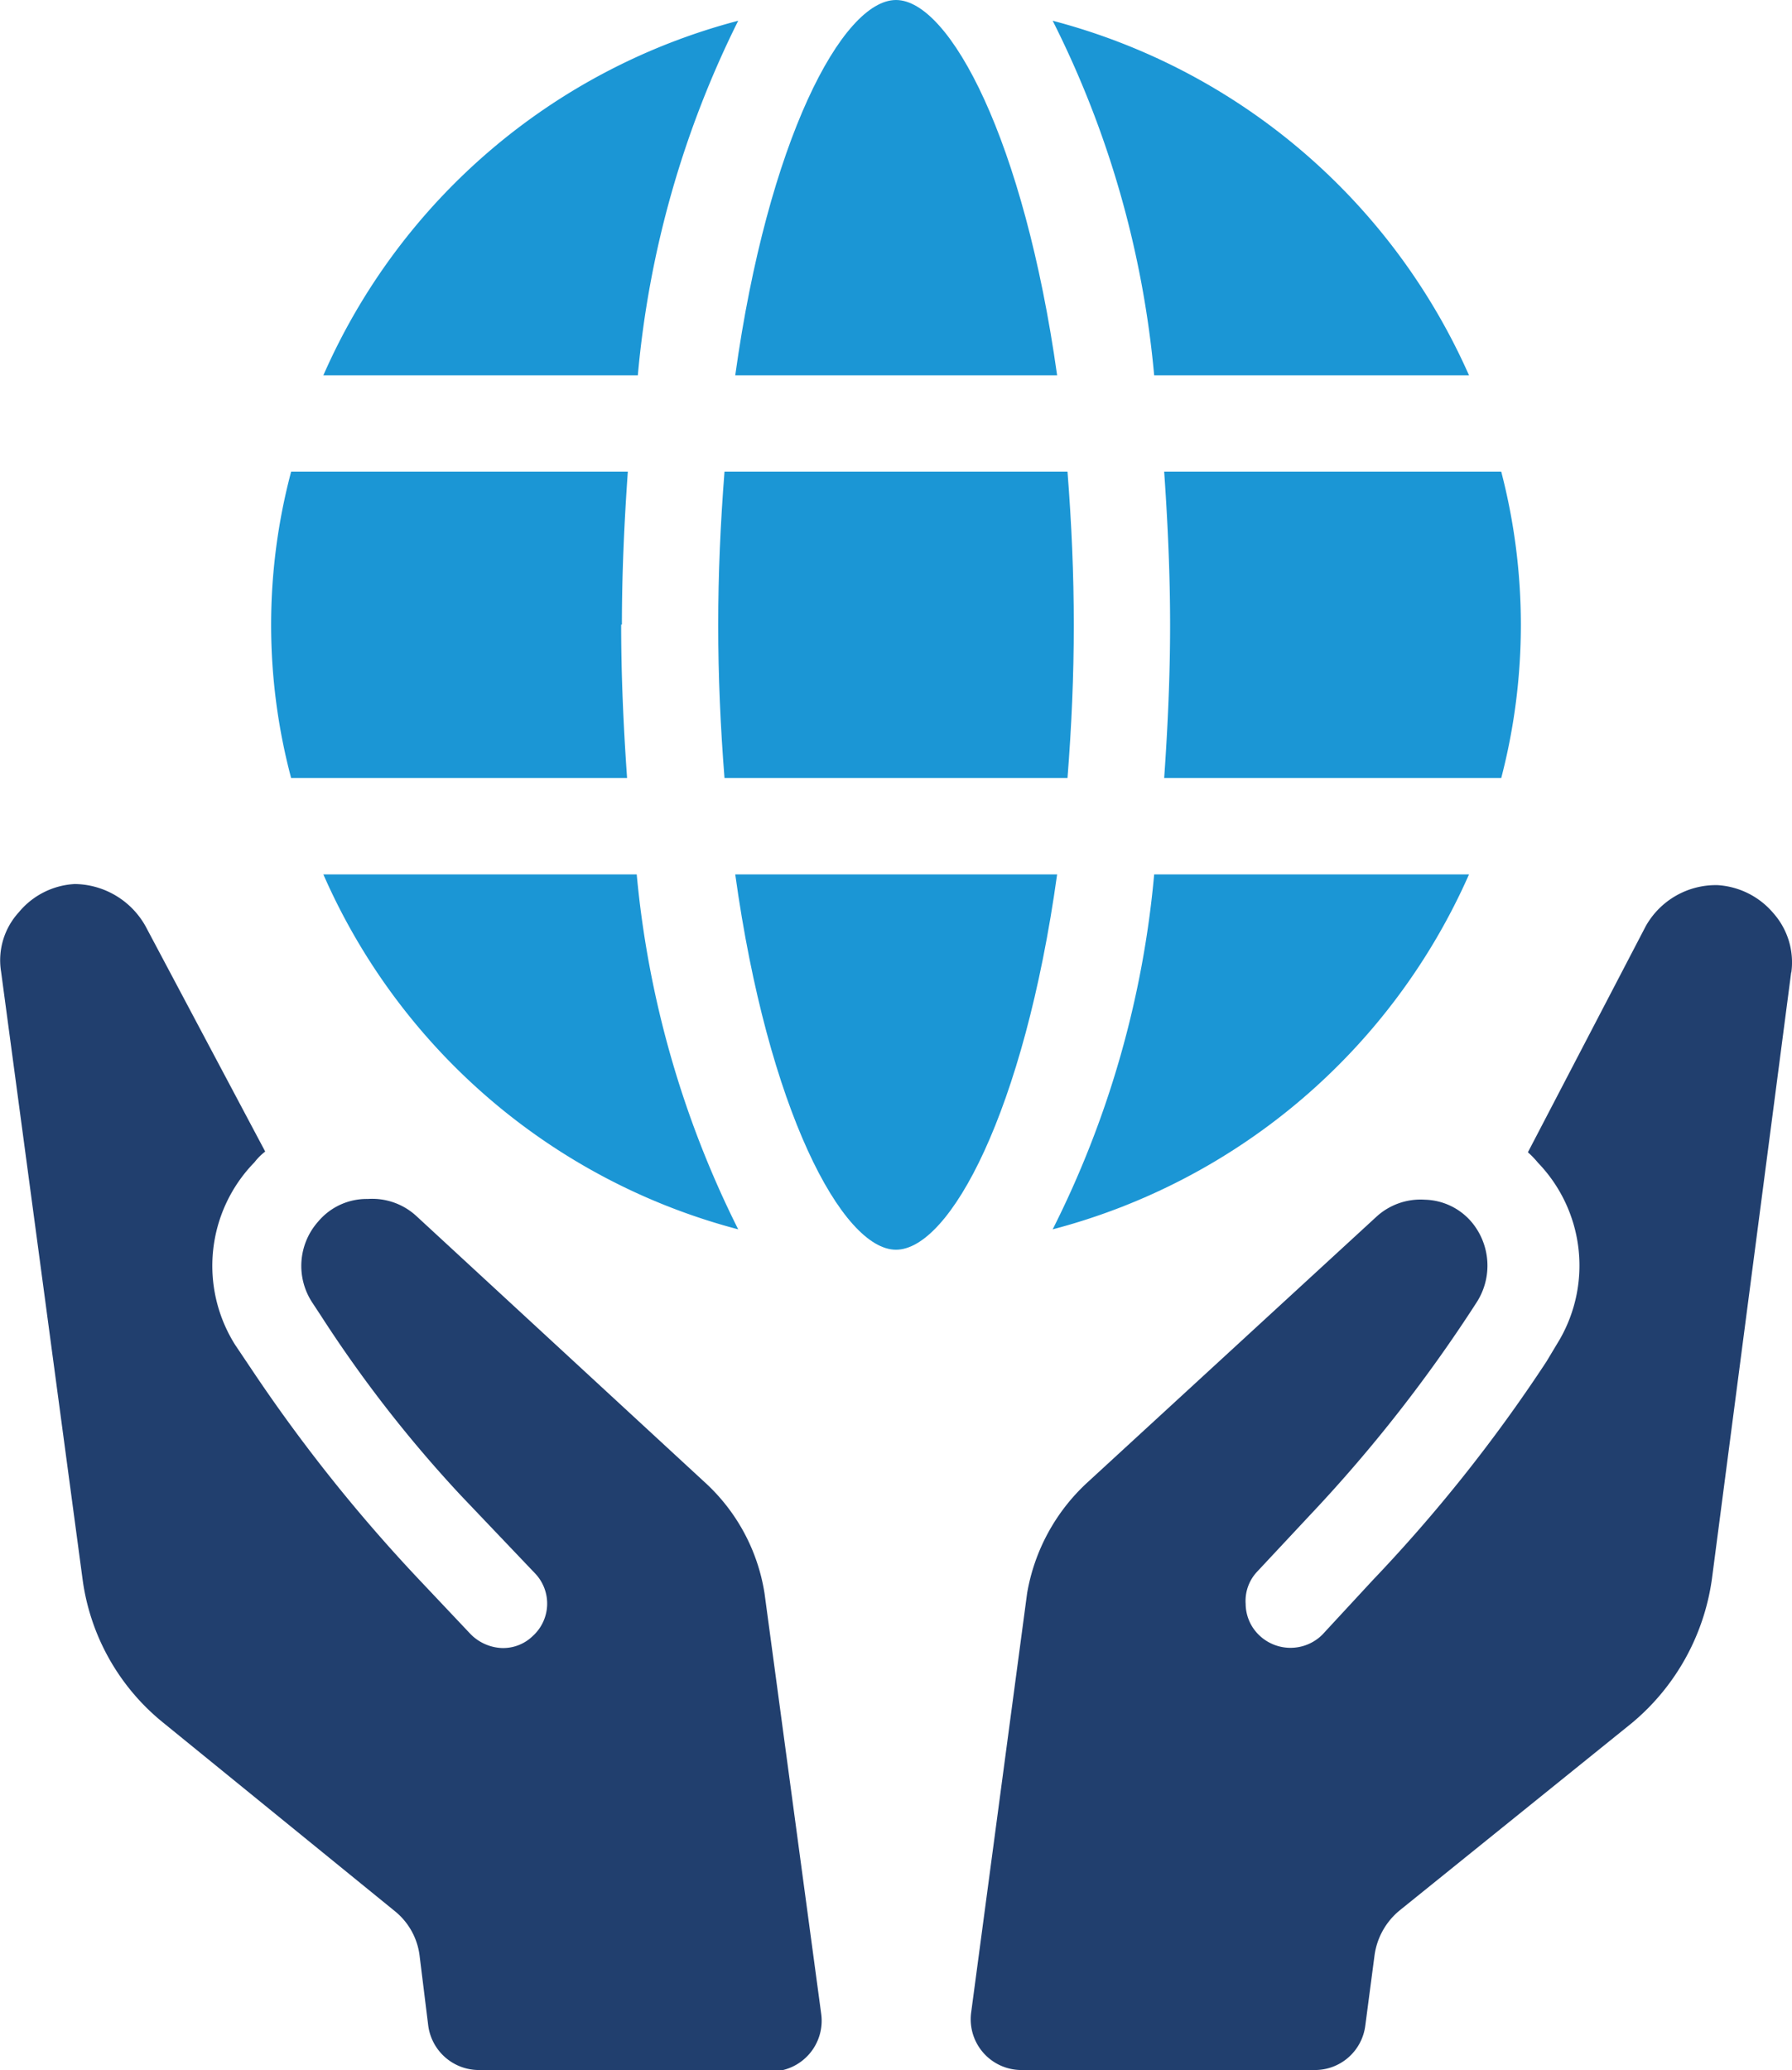 <svg xmlns="http://www.w3.org/2000/svg" xmlns:xlink="http://www.w3.org/1999/xlink" viewBox="0 0 48.38 55.87"><defs><style>.cls-1{fill:none;}.cls-2{clip-path:url(#clip-path);}.cls-3{fill:#213f6e;}.cls-4{fill:#1b96d5;}</style><clipPath id="clip-path" transform="translate(-0.07 0)"><rect class="cls-1" width="48.51" height="55.87"/></clipPath></defs><g id="Layer_2" data-name="Layer 2"><g id="Layer_1-2" data-name="Layer 1"><g class="cls-2"><path class="cls-3" d="M20.88,55.87H13a1.38,1.38,0,0,1-1.37-1.21l-.23-1.86a1.83,1.83,0,0,0-.66-1.21l-6.27-5.1a6,6,0,0,1-2.17-3.86L.1,26.23a1.92,1.92,0,0,1,.48-1.61,2.1,2.1,0,0,1,1.51-.76A2.22,2.22,0,0,1,4,25l3.23,6.08a1.59,1.59,0,0,0-.29.29,4,4,0,0,0-.52,4.93l.43.64a43.34,43.34,0,0,0,4.56,5.72l1.36,1.44a1.26,1.26,0,0,0,.84.38,1.15,1.15,0,0,0,.85-.33,1.18,1.18,0,0,0,.05-1.69l-2-2.1a34.54,34.54,0,0,1-3.77-4.84l-.23-.35a1.8,1.8,0,0,1,.15-2.2A1.71,1.71,0,0,1,10,32.36a1.76,1.76,0,0,1,1.31.46L19.09,40a5.13,5.13,0,0,1,1.62,3l1.53,11.35a1.37,1.37,0,0,1-1.36,1.56" transform="translate(-0.07 0)"/><path class="cls-3" d="M48.43,26.23,46.29,42.6a6.16,6.16,0,0,1-2.17,3.91l-6.26,5.05a1.9,1.9,0,0,0-.68,1.21l-.25,1.9a1.37,1.37,0,0,1-1.36,1.2H27.65a1.37,1.37,0,0,1-1.36-1.56L27.8,43a5.27,5.27,0,0,1,1.64-3l7.79-7.16a1.76,1.76,0,0,1,1.31-.46,1.71,1.71,0,0,1,1.24.58,1.83,1.83,0,0,1,.15,2.2h0a39.65,39.65,0,0,1-4.5,5.74L34,42.43a1.15,1.15,0,0,0-.3.86,1.18,1.18,0,0,0,.35.83,1.22,1.22,0,0,0,1.72,0l1.36-1.47a41.75,41.75,0,0,0,4.69-5.9l.36-.6a4,4,0,0,0-.59-4.77,2.4,2.4,0,0,0-.27-.28L44.5,25a2.17,2.17,0,0,1,1.94-1.11,2.14,2.14,0,0,1,1.51.76,2,2,0,0,1,.48,1.61" transform="translate(-0.07 0)"/><path class="cls-4" d="M39.73,10.13A17,17,0,0,0,28.49.56a26.56,26.56,0,0,1,2.74,9.57Z" transform="translate(-0.07 0)"/><path class="cls-4" d="M20,.56A16.91,16.91,0,0,0,8.8,10.13h8.49A26.76,26.76,0,0,1,20,.56" transform="translate(-0.07 0)"/><path class="cls-4" d="M28.61,10.13C27.72,3.79,25.71,0,24.26,0S20.8,3.79,19.92,10.13Z" transform="translate(-0.07 0)"/><path class="cls-4" d="M19.46,16.87c0,1.38.06,2.74.17,4.13h9.26c.11-1.4.17-2.75.17-4.13s-.06-2.74-.17-4.14H19.63c-.11,1.4-.17,2.76-.17,4.14" transform="translate(-0.07 0)"/><path class="cls-4" d="M28.49,33.18A17,17,0,0,0,39.73,23.6h-8.5a26.55,26.55,0,0,1-2.74,9.58" transform="translate(-0.07 0)"/><path class="cls-4" d="M40.6,12.73H31.5c.1,1.42.16,2.81.16,4.14S31.6,19.59,31.5,21h9.1a16.4,16.4,0,0,0,0-8.27" transform="translate(-0.07 0)"/><path class="cls-4" d="M8.8,23.6A16.92,16.92,0,0,0,20,33.18a26.88,26.88,0,0,1-2.74-9.58Z" transform="translate(-0.07 0)"/><path class="cls-4" d="M19.92,23.6c.88,6.35,2.89,10.13,4.34,10.13S27.72,30,28.61,23.6Z" transform="translate(-0.07 0)"/><path class="cls-4" d="M16.86,16.86c0-1.33.06-2.72.16-4.13H7.93a16.1,16.1,0,0,0,0,8.27H17c-.1-1.41-.16-2.8-.16-4.14" transform="translate(-0.07 0)"/></g></g></g></svg>